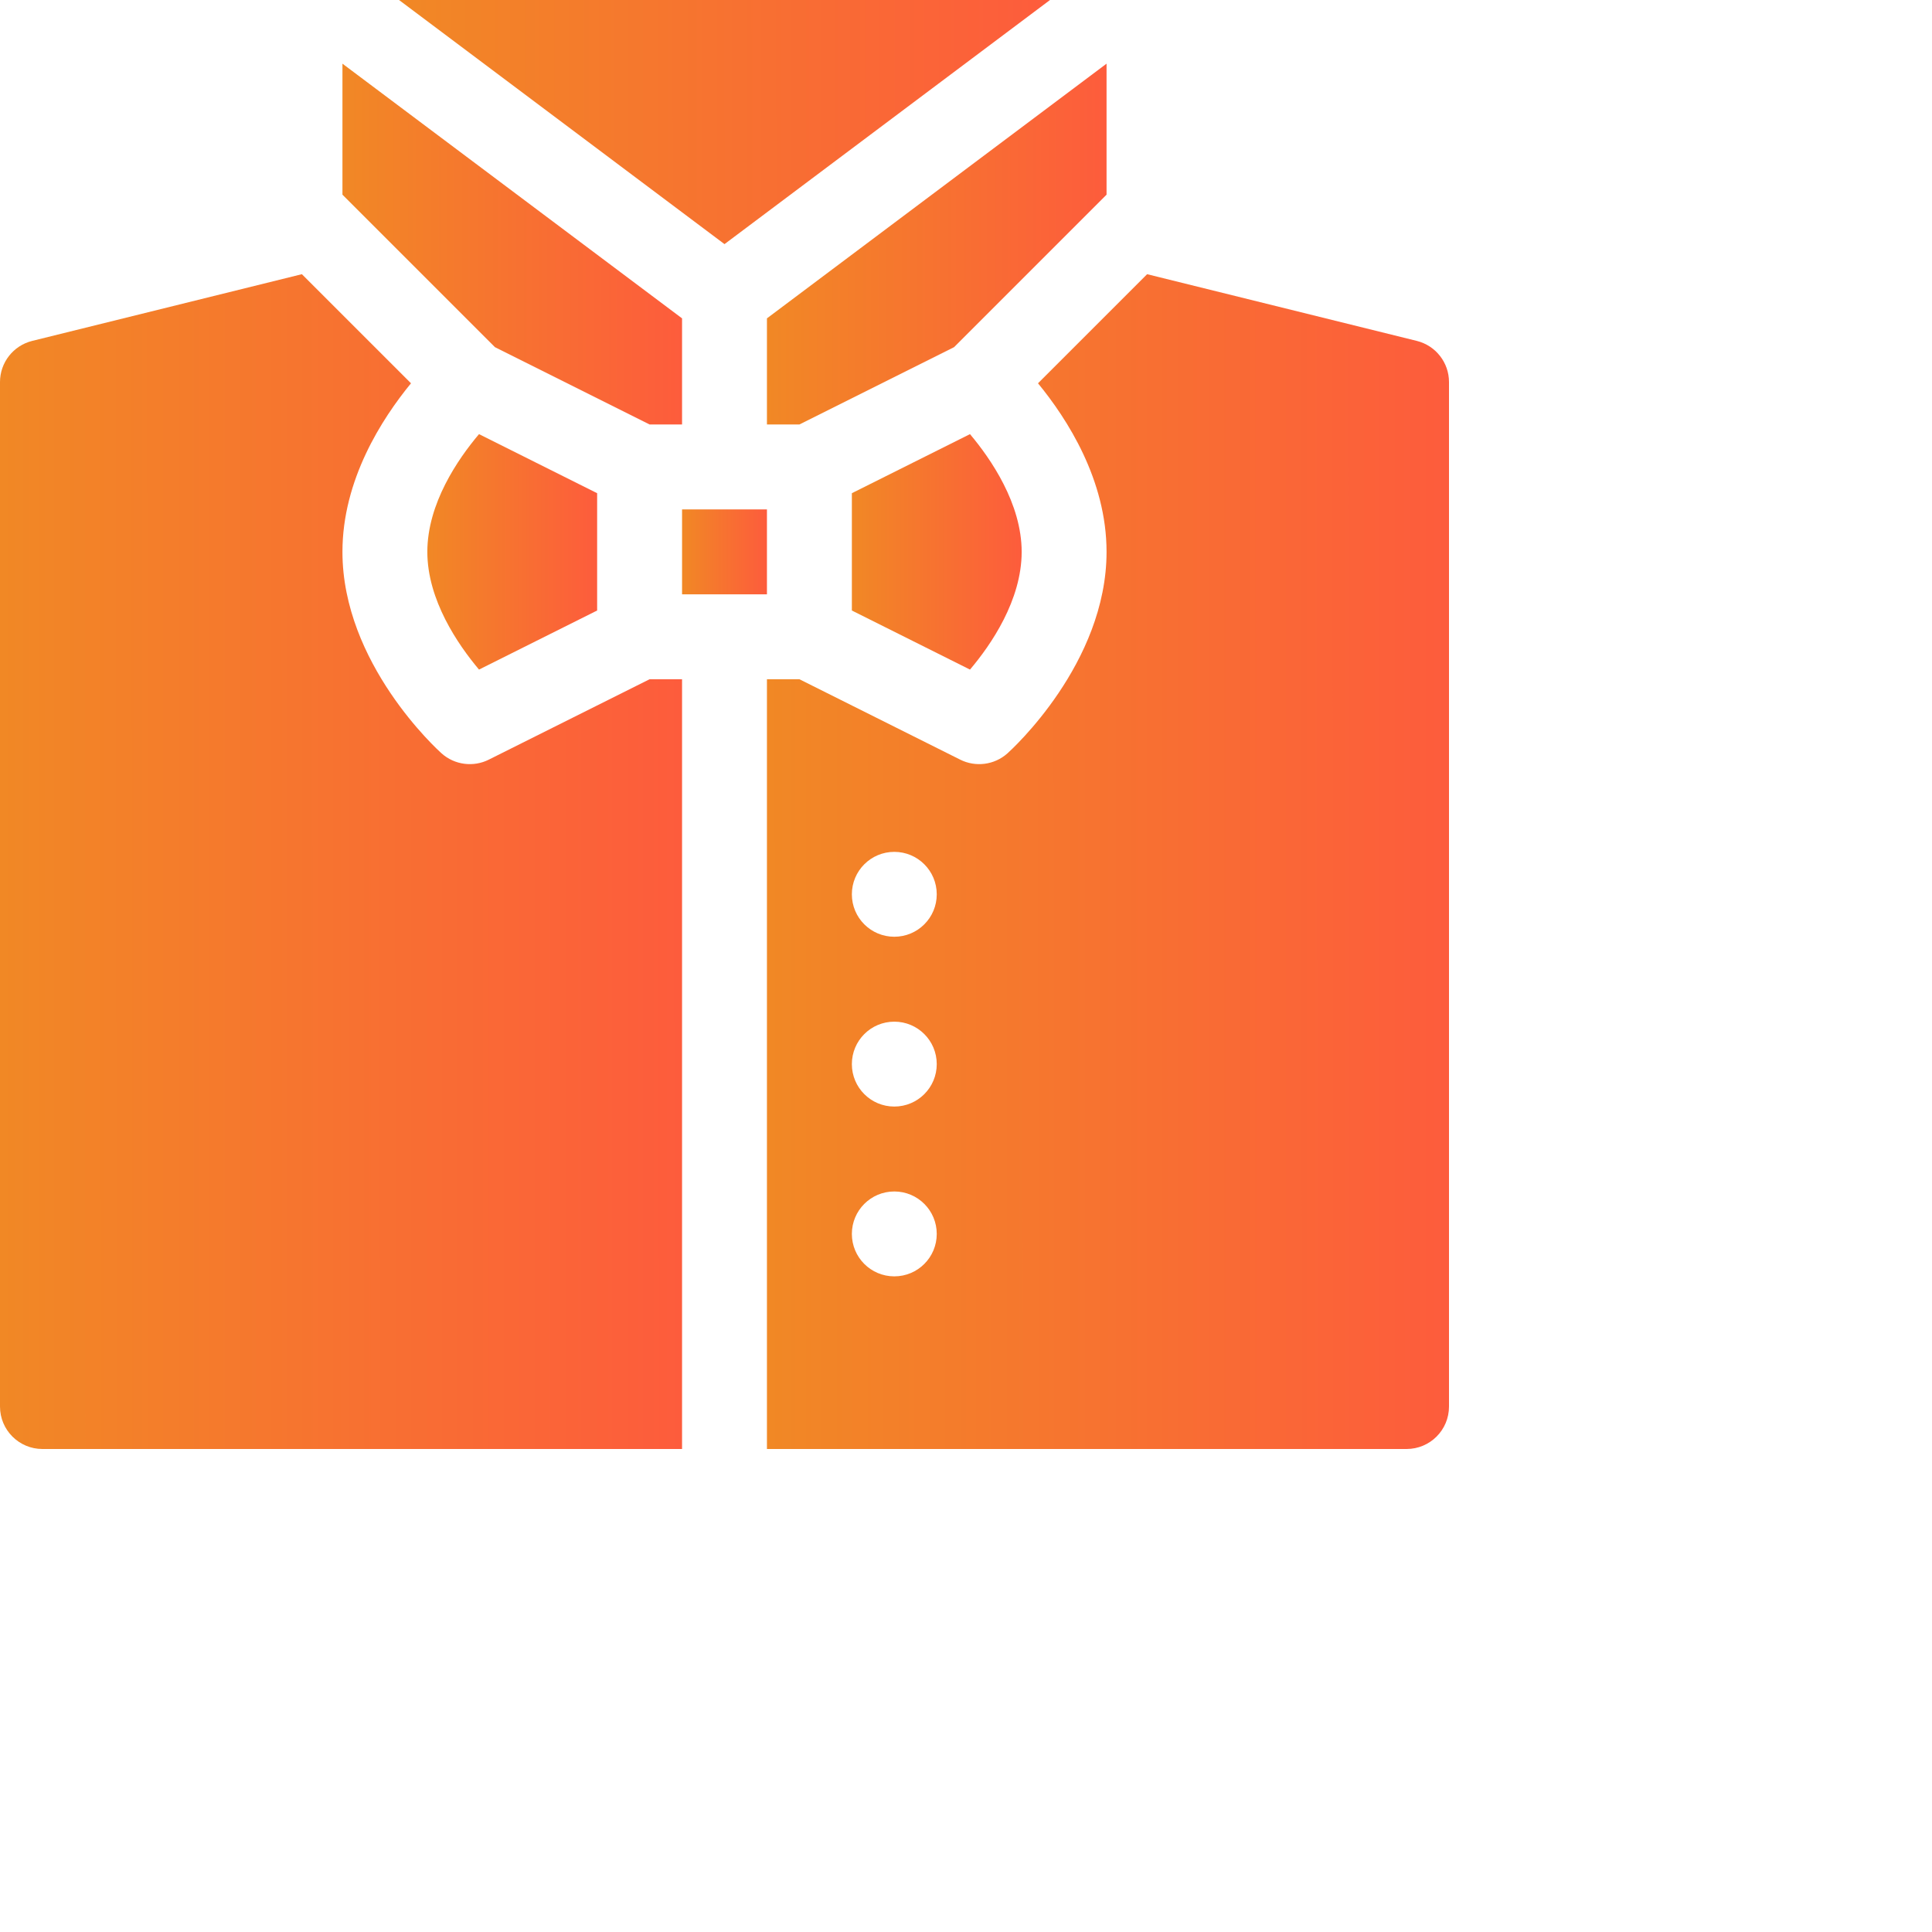 <?xml version="1.0" encoding="UTF-8"?>
<svg xmlns="http://www.w3.org/2000/svg" width="64" height="64" viewBox="0 0 64 64" fill="none">
  <g clip-path="url(#clip0_474_613)">
    <path d="M14.156 18.281C14.156 19.877 15.174 21.357 15.868 22.181L19.781 20.224V16.338L15.868 14.381C15.171 15.204 14.156 16.68 14.156 18.281Z" fill="url(#paint0_linear_474_613)"></path>
    <path d="M11.344 6.449L16.395 11.5L21.52 14.062H22.594V10.546L11.344 2.109V6.449Z" fill="url(#paint1_linear_474_613)"></path>
    <path d="M22.594 16.875H25.406V19.688H22.594V16.875Z" fill="url(#paint2_linear_474_613)"></path>
    <path d="M36.656 2.109L25.406 10.546V14.062H26.48L31.605 11.5L36.656 6.449V2.109Z" fill="url(#paint3_linear_474_613)"></path>
    <path d="M28.219 20.224L32.132 22.181C32.829 21.359 33.844 19.882 33.844 18.281C33.844 16.686 32.826 15.205 32.132 14.381L28.219 16.338V20.224Z" fill="url(#paint4_linear_474_613)"></path>
    <path d="M24 8.087L34.783 0H13.218L24 8.087Z" fill="url(#paint5_linear_474_613)"></path>
    <path d="M1.406 48H22.594V22.5H21.52L16.192 25.164C15.688 25.418 15.062 25.346 14.625 24.954C14.49 24.833 11.344 21.974 11.344 18.281C11.344 15.897 12.649 13.874 13.615 12.697L10 9.083L1.066 11.293C0.439 11.449 0 12.011 0 12.656V46.594C0 47.371 0.629 48 1.406 48Z" fill="url(#paint6_linear_474_613)"></path>
    <path d="M46.934 11.293L38 9.083L34.385 12.697C35.351 13.874 36.656 15.897 36.656 18.281C36.656 21.974 33.51 24.833 33.375 24.954C32.938 25.346 32.312 25.418 31.808 25.164L26.48 22.5H25.406V48H46.594C47.371 48 48 47.371 48 46.594V12.656C48 12.011 47.56 11.449 46.934 11.293ZM29.625 42.281C28.848 42.281 28.219 41.652 28.219 40.875C28.219 40.098 28.848 39.469 29.625 39.469C30.402 39.469 31.031 40.098 31.031 40.875C31.031 41.652 30.402 42.281 29.625 42.281ZM29.625 36.656C28.848 36.656 28.219 36.027 28.219 35.25C28.219 34.473 28.848 33.844 29.625 33.844C30.402 33.844 31.031 34.473 31.031 35.25C31.031 36.027 30.402 36.656 29.625 36.656ZM29.625 31.031C28.848 31.031 28.219 30.402 28.219 29.625C28.219 28.848 28.848 28.219 29.625 28.219C30.402 28.219 31.031 28.848 31.031 29.625C31.031 30.402 30.402 31.031 29.625 31.031Z" fill="url(#paint7_linear_474_613)"></path>
  </g>
  <defs>
    <linearGradient id="paint0_linear_474_613" x1="14.156" y1="19.081" x2="19.781" y2="19.08" gradientUnits="userSpaceOnUse">
      <stop stop-color="#F18825"></stop>
      <stop offset="1" stop-color="#FD5C3C"></stop>
    </linearGradient>
    <linearGradient id="paint1_linear_474_613" x1="11.344" y1="9.312" x2="22.594" y2="9.308" gradientUnits="userSpaceOnUse">
      <stop stop-color="#F18825"></stop>
      <stop offset="1" stop-color="#FD5C3C"></stop>
    </linearGradient>
    <linearGradient id="paint2_linear_474_613" x1="22.594" y1="18.57" x2="25.406" y2="18.569" gradientUnits="userSpaceOnUse">
      <stop stop-color="#F18825"></stop>
      <stop offset="1" stop-color="#FD5C3C"></stop>
    </linearGradient>
    <linearGradient id="paint3_linear_474_613" x1="25.406" y1="9.312" x2="36.657" y2="9.308" gradientUnits="userSpaceOnUse">
      <stop stop-color="#F18825"></stop>
      <stop offset="1" stop-color="#FD5C3C"></stop>
    </linearGradient>
    <linearGradient id="paint4_linear_474_613" x1="28.219" y1="19.081" x2="33.844" y2="19.08" gradientUnits="userSpaceOnUse">
      <stop stop-color="#F18825"></stop>
      <stop offset="1" stop-color="#FD5C3C"></stop>
    </linearGradient>
    <linearGradient id="paint5_linear_474_613" x1="13.218" y1="4.873" x2="34.783" y2="4.855" gradientUnits="userSpaceOnUse">
      <stop stop-color="#F18825"></stop>
      <stop offset="1" stop-color="#FD5C3C"></stop>
    </linearGradient>
    <linearGradient id="paint6_linear_474_613" x1="-5.81987e-08" y1="32.533" x2="22.594" y2="32.529" gradientUnits="userSpaceOnUse">
      <stop stop-color="#F18825"></stop>
      <stop offset="1" stop-color="#FD5C3C"></stop>
    </linearGradient>
    <linearGradient id="paint7_linear_474_613" x1="25.406" y1="32.533" x2="48.001" y2="32.529" gradientUnits="userSpaceOnUse">
      <stop stop-color="#F18825"></stop>
      <stop offset="1" stop-color="#FD5C3C"></stop>
    </linearGradient>
    <clipPath id="clip0_474_613">
      <rect width="48" height="48" fill="white"></rect>
    </clipPath>
  </defs>
</svg>
